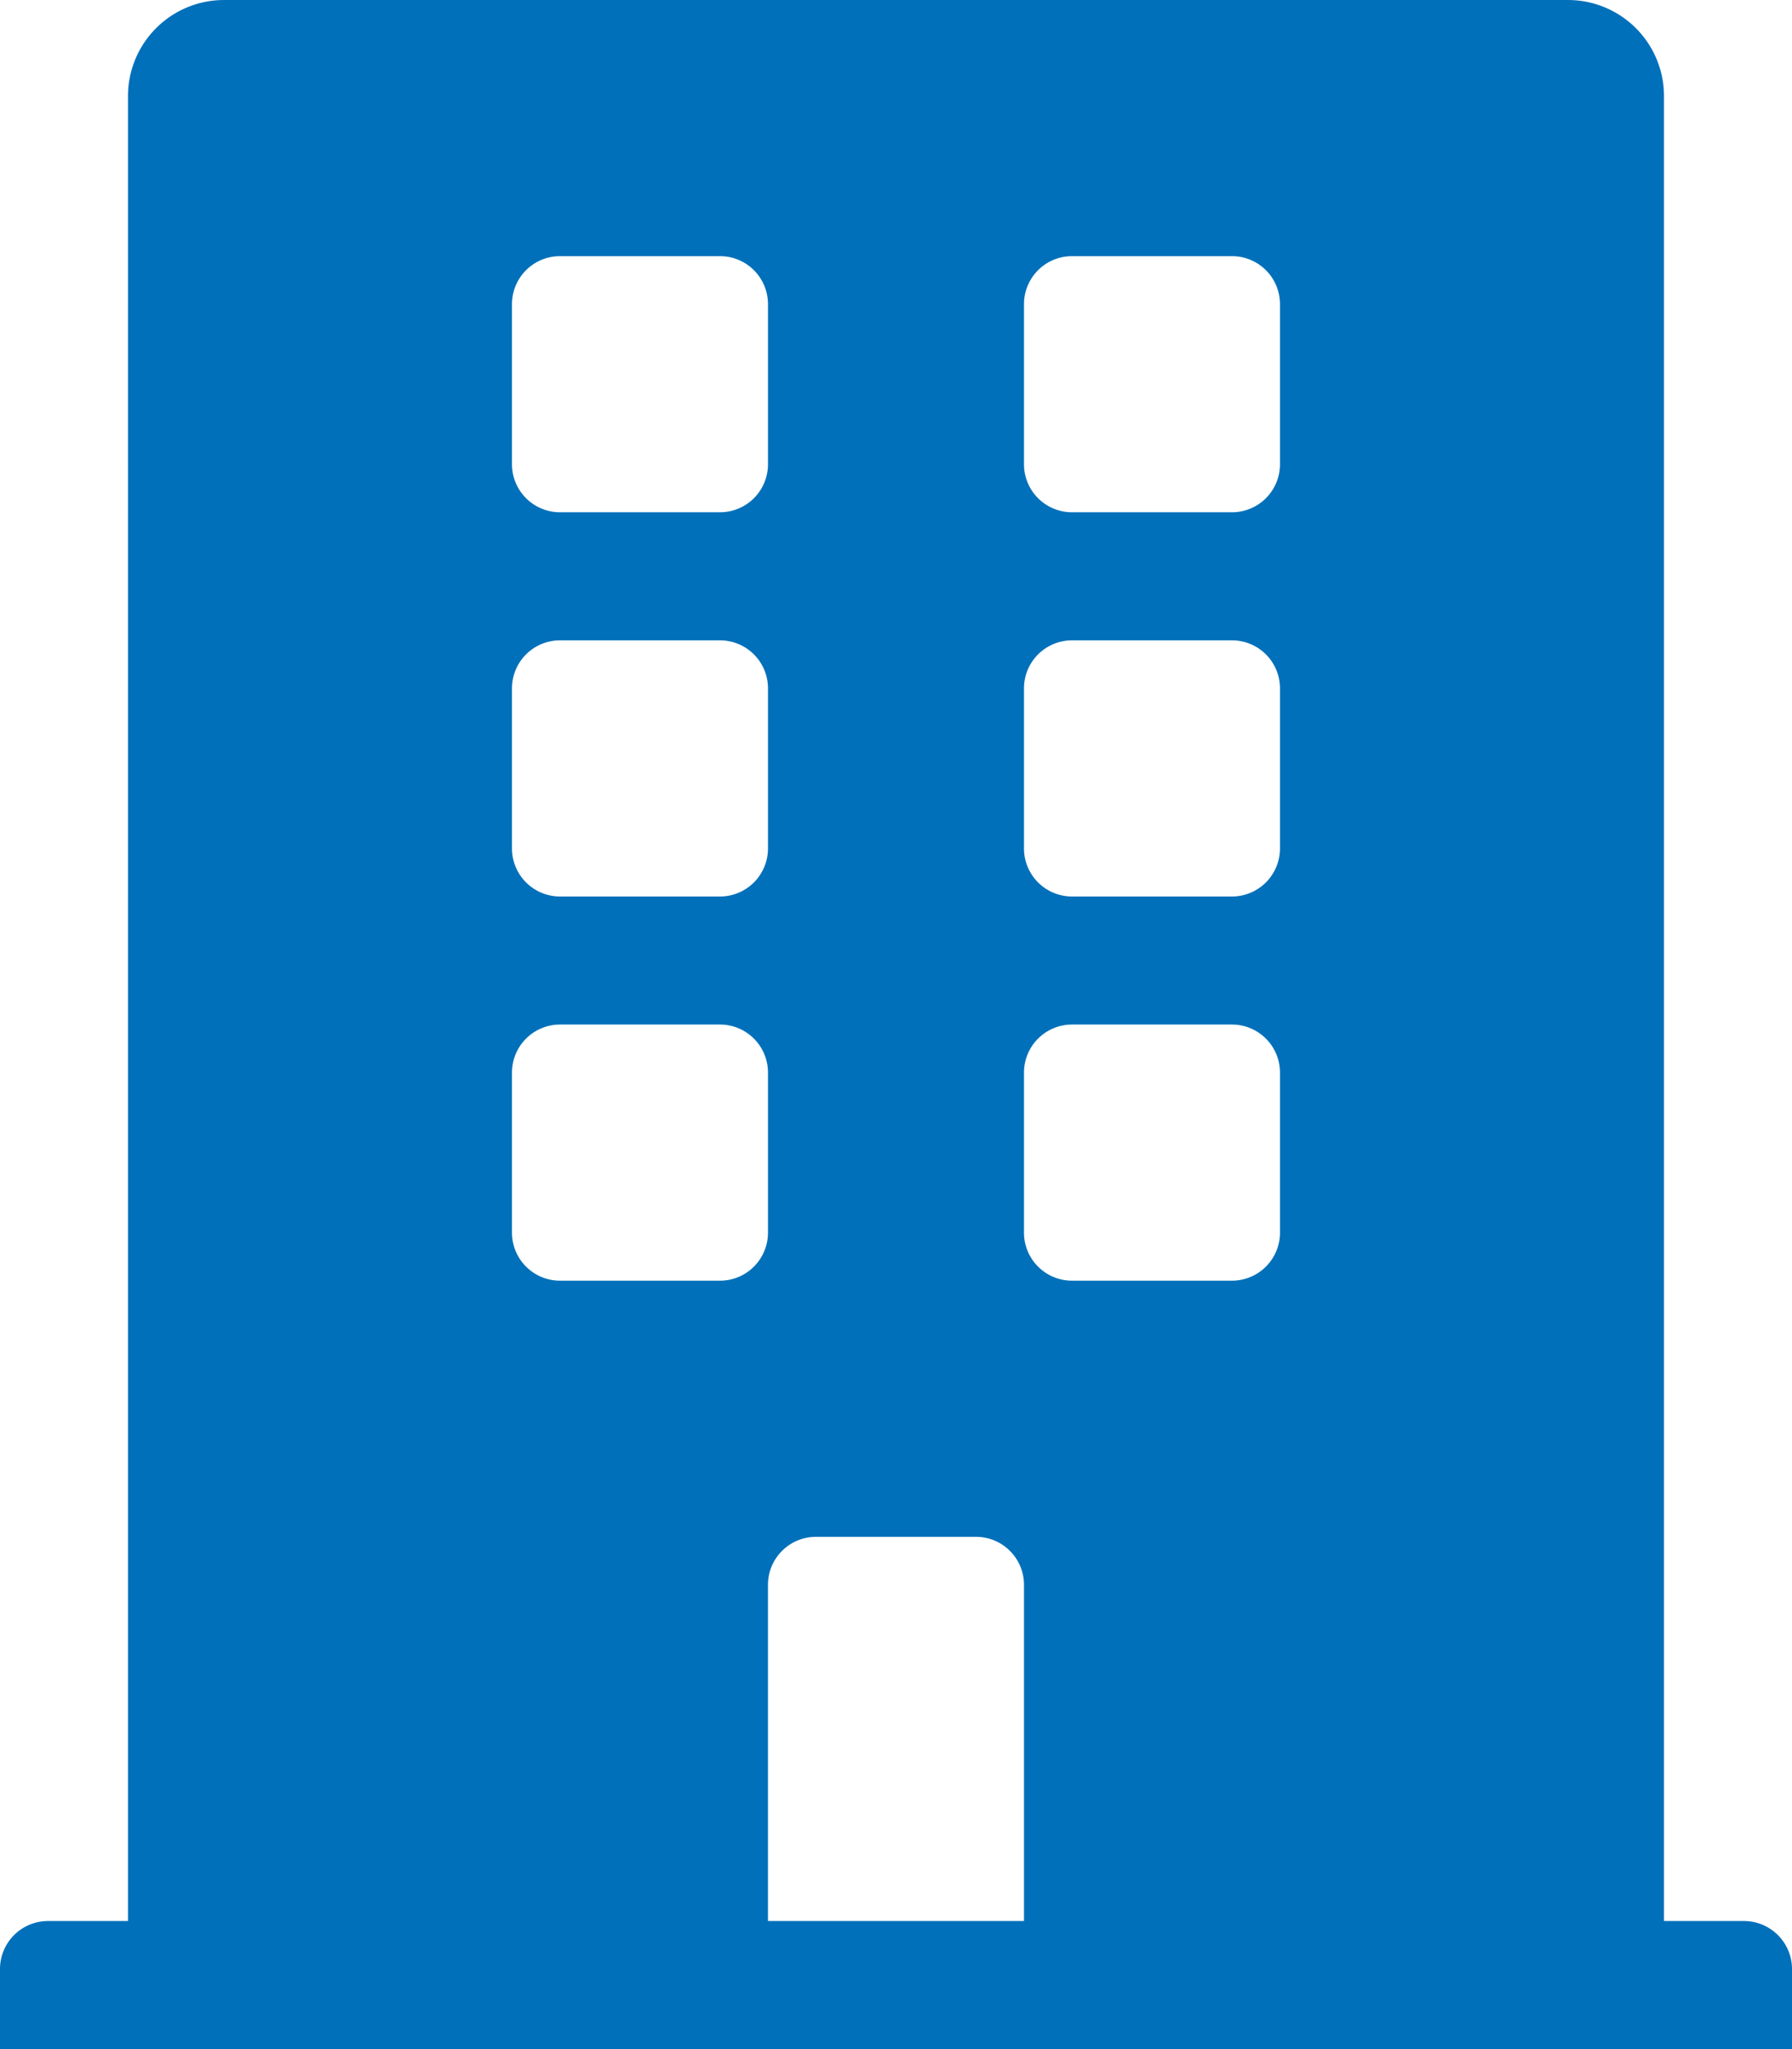 <svg xmlns="http://www.w3.org/2000/svg" xmlns:xlink="http://www.w3.org/1999/xlink" width="150" height="171.429" viewBox="0 0 150 171.429">
  <defs>
    <clipPath id="clip-path">
      <rect id="Rettangolo_19" data-name="Rettangolo 19" width="150" height="171.429" fill="#0070ba"/>
    </clipPath>
  </defs>
  <g id="Raggruppa_13" data-name="Raggruppa 13" transform="translate(0 0)">
    <g id="Raggruppa_12" data-name="Raggruppa 12" transform="translate(0 0)" clip-path="url(#clip-path)">
      <path id="Tracciato_52" data-name="Tracciato 52" d="M150,164.731v6.695H0v-6.695a4.018,4.018,0,0,1,4.018-4.018h6.695V8.036A8.037,8.037,0,0,1,18.749,0h112.5a8.037,8.037,0,0,1,8.036,8.036V160.713h6.7A4.021,4.021,0,0,1,150,164.731M42.855,38.837a4.018,4.018,0,0,0,4.018,4.018H60.266a4.016,4.016,0,0,0,4.018-4.018V25.444a4.016,4.016,0,0,0-4.018-4.015H46.873a4.018,4.018,0,0,0-4.018,4.015Zm0,32.145A4.021,4.021,0,0,0,46.873,75H60.266a4.018,4.018,0,0,0,4.018-4.018V57.589a4.016,4.016,0,0,0-4.018-4.018H46.873a4.018,4.018,0,0,0-4.018,4.018Zm21.429,32.142V89.731a4.018,4.018,0,0,0-4.018-4.018H46.873a4.021,4.021,0,0,0-4.018,4.018v13.393a4.021,4.021,0,0,0,4.018,4.018H60.266a4.018,4.018,0,0,0,4.018-4.018m21.429,29.465a4.016,4.016,0,0,0-4.018-4.018H68.3a4.018,4.018,0,0,0-4.018,4.018v28.124H85.713ZM107.142,25.444a4.018,4.018,0,0,0-4.018-4.015H89.731a4.018,4.018,0,0,0-4.018,4.015V38.837a4.018,4.018,0,0,0,4.018,4.018h13.393a4.018,4.018,0,0,0,4.018-4.018Zm0,32.145a4.018,4.018,0,0,0-4.018-4.018H89.731a4.018,4.018,0,0,0-4.018,4.018V70.982A4.021,4.021,0,0,0,89.731,75h13.393a4.021,4.021,0,0,0,4.018-4.018Zm0,32.142a4.021,4.021,0,0,0-4.018-4.018H89.731a4.021,4.021,0,0,0-4.018,4.018v13.393a4.021,4.021,0,0,0,4.018,4.018h13.393a4.021,4.021,0,0,0,4.018-4.018Z" transform="translate(0 0.001)" fill="#0070ba"/>
    </g>
  </g>
</svg>
